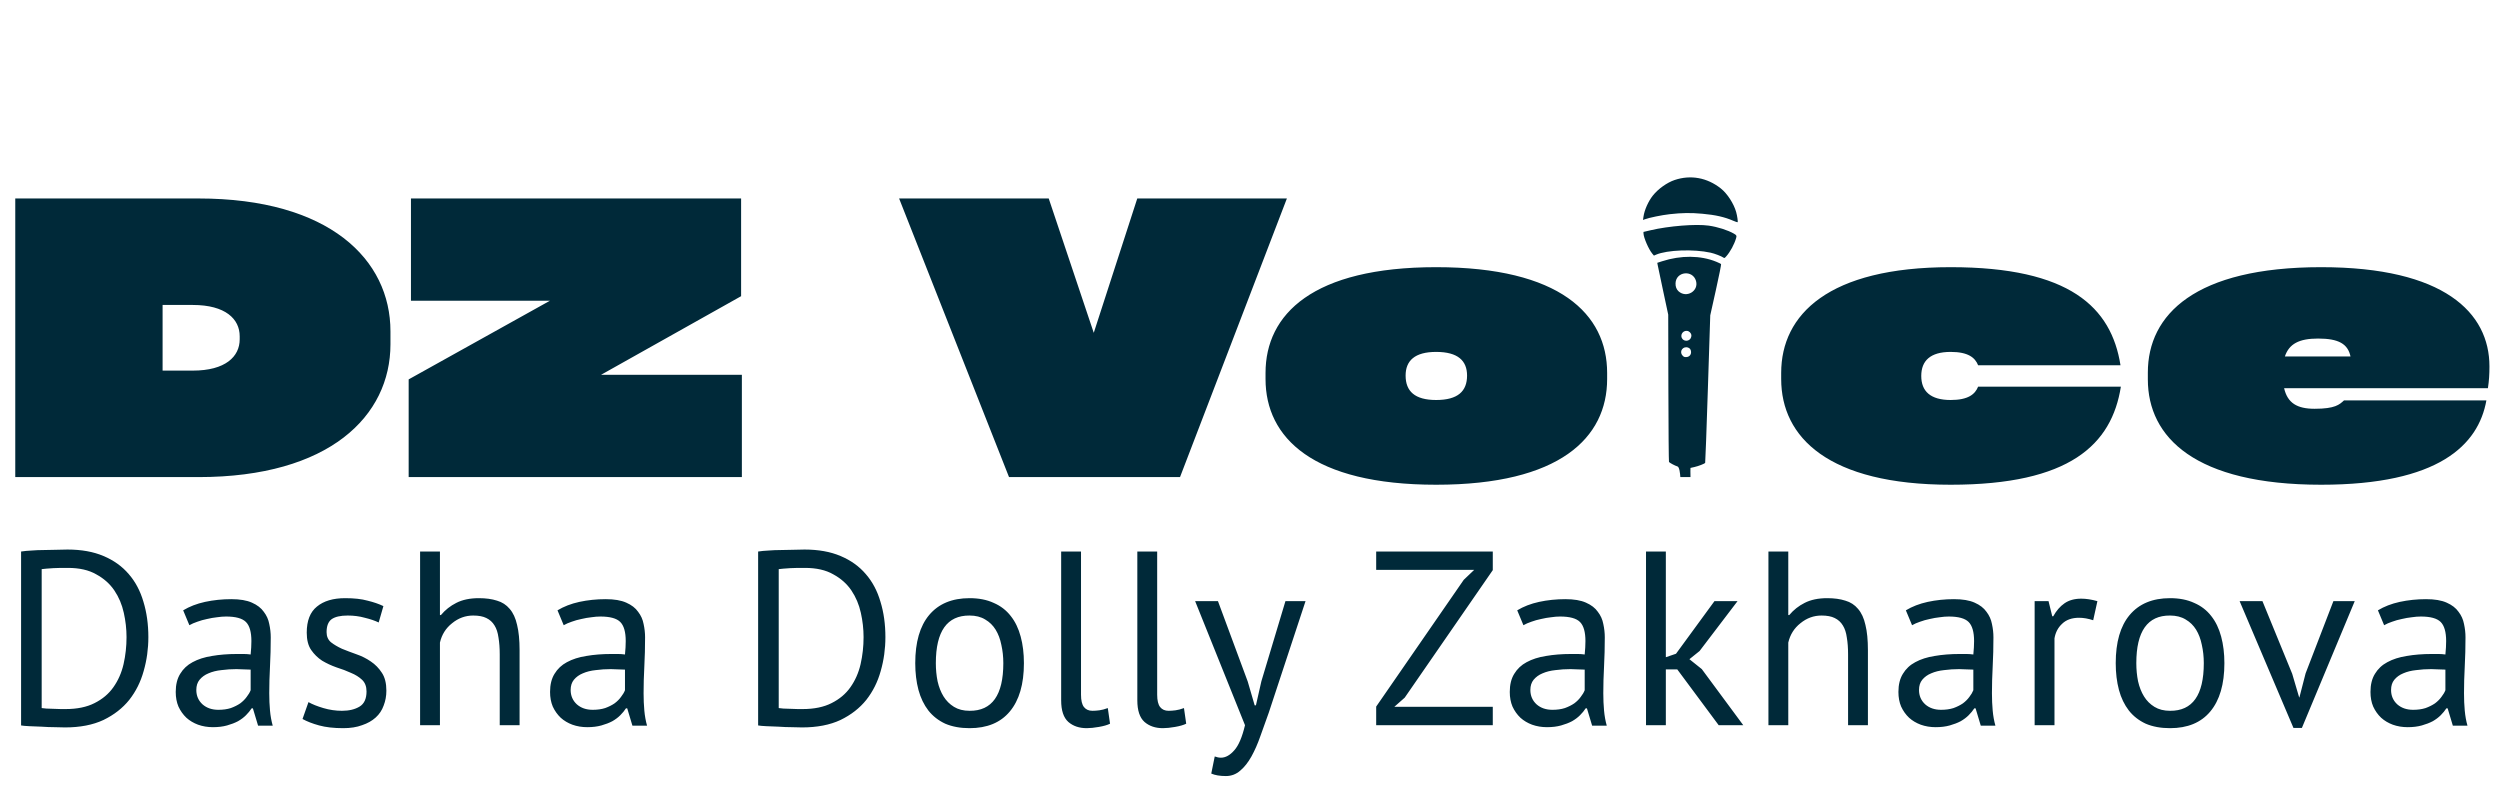 <?xml version="1.0" encoding="UTF-8"?> <svg xmlns="http://www.w3.org/2000/svg" width="131" height="42" viewBox="0 0 131 42" fill="none"> <path d="M1.105 28.9C1.27 28.874 1.452 28.857 1.651 28.848C1.859 28.831 2.071 28.822 2.288 28.822C2.513 28.813 2.73 28.809 2.938 28.809C3.155 28.8 3.354 28.796 3.536 28.796C4.264 28.796 4.892 28.909 5.421 29.134C5.958 29.359 6.4 29.676 6.747 30.083C7.094 30.482 7.349 30.963 7.514 31.526C7.687 32.089 7.774 32.709 7.774 33.385C7.774 34 7.692 34.594 7.527 35.166C7.371 35.729 7.12 36.232 6.773 36.674C6.426 37.107 5.976 37.458 5.421 37.727C4.866 37.987 4.195 38.117 3.406 38.117C3.267 38.117 3.085 38.113 2.86 38.104C2.643 38.104 2.418 38.095 2.184 38.078C1.95 38.069 1.733 38.061 1.534 38.052C1.335 38.043 1.192 38.03 1.105 38.013V28.9ZM3.562 29.758C3.449 29.758 3.324 29.758 3.185 29.758C3.055 29.758 2.925 29.762 2.795 29.771C2.665 29.78 2.544 29.788 2.431 29.797C2.327 29.806 2.245 29.814 2.184 29.823V37.103C2.227 37.112 2.31 37.12 2.431 37.129C2.552 37.129 2.678 37.133 2.808 37.142C2.938 37.142 3.064 37.146 3.185 37.155C3.306 37.155 3.389 37.155 3.432 37.155C4.039 37.155 4.546 37.051 4.953 36.843C5.369 36.635 5.698 36.358 5.941 36.011C6.192 35.656 6.37 35.253 6.474 34.802C6.578 34.343 6.63 33.87 6.63 33.385C6.63 32.96 6.582 32.536 6.487 32.111C6.392 31.678 6.227 31.288 5.993 30.941C5.759 30.594 5.443 30.313 5.044 30.096C4.654 29.871 4.16 29.758 3.562 29.758ZM9.598 31.981C9.927 31.782 10.309 31.634 10.742 31.539C11.184 31.444 11.643 31.396 12.12 31.396C12.57 31.396 12.93 31.457 13.199 31.578C13.476 31.699 13.684 31.86 13.823 32.059C13.97 32.25 14.066 32.462 14.109 32.696C14.161 32.93 14.187 33.164 14.187 33.398C14.187 33.918 14.174 34.425 14.148 34.919C14.122 35.413 14.109 35.881 14.109 36.323C14.109 36.644 14.122 36.947 14.148 37.233C14.174 37.519 14.222 37.783 14.291 38.026H13.524L13.251 37.116H13.186C13.108 37.237 13.008 37.359 12.887 37.48C12.774 37.593 12.636 37.697 12.471 37.792C12.306 37.879 12.116 37.952 11.899 38.013C11.682 38.074 11.435 38.104 11.158 38.104C10.88 38.104 10.62 38.061 10.378 37.974C10.144 37.887 9.94 37.766 9.767 37.61C9.594 37.445 9.455 37.25 9.351 37.025C9.256 36.8 9.208 36.544 9.208 36.258C9.208 35.877 9.286 35.56 9.442 35.309C9.598 35.049 9.815 34.845 10.092 34.698C10.378 34.542 10.716 34.434 11.106 34.373C11.505 34.304 11.942 34.269 12.419 34.269C12.54 34.269 12.657 34.269 12.77 34.269C12.891 34.269 13.012 34.278 13.134 34.295C13.16 34.035 13.173 33.801 13.173 33.593C13.173 33.116 13.078 32.783 12.887 32.592C12.696 32.401 12.35 32.306 11.847 32.306C11.7 32.306 11.539 32.319 11.366 32.345C11.201 32.362 11.028 32.393 10.846 32.436C10.672 32.471 10.504 32.518 10.339 32.579C10.183 32.631 10.044 32.692 9.923 32.761L9.598 31.981ZM11.444 37.194C11.687 37.194 11.903 37.164 12.094 37.103C12.284 37.034 12.449 36.951 12.588 36.856C12.726 36.752 12.839 36.639 12.926 36.518C13.021 36.397 13.091 36.28 13.134 36.167V35.088C13.012 35.079 12.887 35.075 12.757 35.075C12.636 35.066 12.514 35.062 12.393 35.062C12.124 35.062 11.86 35.079 11.6 35.114C11.348 35.14 11.123 35.196 10.924 35.283C10.733 35.361 10.577 35.474 10.456 35.621C10.343 35.76 10.287 35.937 10.287 36.154C10.287 36.457 10.395 36.709 10.612 36.908C10.829 37.099 11.106 37.194 11.444 37.194ZM19.206 36.232C19.206 35.972 19.128 35.768 18.972 35.621C18.816 35.474 18.621 35.352 18.387 35.257C18.162 35.153 17.91 35.058 17.633 34.971C17.364 34.876 17.113 34.759 16.879 34.62C16.654 34.473 16.463 34.286 16.307 34.061C16.151 33.836 16.073 33.532 16.073 33.151C16.073 32.527 16.251 32.072 16.606 31.786C16.961 31.491 17.455 31.344 18.088 31.344C18.556 31.344 18.946 31.387 19.258 31.474C19.579 31.552 19.856 31.647 20.09 31.76L19.843 32.618C19.644 32.523 19.401 32.44 19.115 32.371C18.838 32.293 18.539 32.254 18.218 32.254C17.837 32.254 17.555 32.319 17.373 32.449C17.2 32.579 17.113 32.804 17.113 33.125C17.113 33.35 17.191 33.528 17.347 33.658C17.503 33.779 17.694 33.892 17.919 33.996C18.153 34.091 18.404 34.187 18.673 34.282C18.95 34.377 19.202 34.503 19.427 34.659C19.661 34.815 19.856 35.014 20.012 35.257C20.168 35.491 20.246 35.803 20.246 36.193C20.246 36.47 20.198 36.73 20.103 36.973C20.016 37.216 19.878 37.424 19.687 37.597C19.496 37.77 19.258 37.905 18.972 38C18.695 38.104 18.365 38.156 17.984 38.156C17.49 38.156 17.07 38.108 16.723 38.013C16.376 37.918 16.086 37.805 15.852 37.675L16.164 36.791C16.363 36.904 16.623 37.008 16.944 37.103C17.265 37.198 17.59 37.246 17.919 37.246C18.292 37.246 18.599 37.172 18.842 37.025C19.085 36.878 19.206 36.613 19.206 36.232ZM26.186 38V34.295C26.186 33.957 26.164 33.662 26.121 33.411C26.086 33.151 26.017 32.939 25.913 32.774C25.809 32.601 25.666 32.471 25.484 32.384C25.31 32.297 25.081 32.254 24.795 32.254C24.387 32.254 24.019 32.388 23.69 32.657C23.36 32.917 23.148 33.255 23.053 33.671V38H22.013V28.9H23.053V32.228H23.105C23.33 31.959 23.599 31.747 23.911 31.591C24.231 31.426 24.626 31.344 25.094 31.344C25.458 31.344 25.774 31.387 26.043 31.474C26.311 31.552 26.532 31.695 26.706 31.903C26.888 32.111 27.018 32.393 27.096 32.748C27.182 33.095 27.226 33.537 27.226 34.074V38H26.186ZM29.213 31.981C29.543 31.782 29.924 31.634 30.357 31.539C30.799 31.444 31.259 31.396 31.735 31.396C32.186 31.396 32.545 31.457 32.814 31.578C33.092 31.699 33.3 31.86 33.438 32.059C33.586 32.25 33.681 32.462 33.724 32.696C33.776 32.93 33.802 33.164 33.802 33.398C33.802 33.918 33.789 34.425 33.763 34.919C33.737 35.413 33.724 35.881 33.724 36.323C33.724 36.644 33.737 36.947 33.763 37.233C33.789 37.519 33.837 37.783 33.906 38.026H33.139L32.866 37.116H32.801C32.723 37.237 32.623 37.359 32.502 37.48C32.389 37.593 32.251 37.697 32.086 37.792C31.922 37.879 31.731 37.952 31.514 38.013C31.297 38.074 31.05 38.104 30.773 38.104C30.496 38.104 30.236 38.061 29.993 37.974C29.759 37.887 29.555 37.766 29.382 37.61C29.209 37.445 29.07 37.25 28.966 37.025C28.871 36.8 28.823 36.544 28.823 36.258C28.823 35.877 28.901 35.56 29.057 35.309C29.213 35.049 29.43 34.845 29.707 34.698C29.993 34.542 30.331 34.434 30.721 34.373C31.12 34.304 31.558 34.269 32.034 34.269C32.156 34.269 32.273 34.269 32.385 34.269C32.507 34.269 32.628 34.278 32.749 34.295C32.775 34.035 32.788 33.801 32.788 33.593C32.788 33.116 32.693 32.783 32.502 32.592C32.312 32.401 31.965 32.306 31.462 32.306C31.315 32.306 31.154 32.319 30.981 32.345C30.817 32.362 30.643 32.393 30.461 32.436C30.288 32.471 30.119 32.518 29.954 32.579C29.798 32.631 29.66 32.692 29.538 32.761L29.213 31.981ZM31.059 37.194C31.302 37.194 31.518 37.164 31.709 37.103C31.9 37.034 32.065 36.951 32.203 36.856C32.342 36.752 32.455 36.639 32.541 36.518C32.636 36.397 32.706 36.28 32.749 36.167V35.088C32.628 35.079 32.502 35.075 32.372 35.075C32.251 35.066 32.13 35.062 32.008 35.062C31.739 35.062 31.475 35.079 31.215 35.114C30.964 35.14 30.738 35.196 30.539 35.283C30.349 35.361 30.192 35.474 30.071 35.621C29.959 35.76 29.902 35.937 29.902 36.154C29.902 36.457 30.011 36.709 30.227 36.908C30.444 37.099 30.721 37.194 31.059 37.194ZM39.726 28.9C39.891 28.874 40.073 28.857 40.272 28.848C40.48 28.831 40.693 28.822 40.909 28.822C41.135 28.813 41.351 28.809 41.559 28.809C41.776 28.8 41.975 28.796 42.157 28.796C42.885 28.796 43.514 28.909 44.042 29.134C44.58 29.359 45.022 29.676 45.368 30.083C45.715 30.482 45.971 30.963 46.135 31.526C46.309 32.089 46.395 32.709 46.395 33.385C46.395 34 46.313 34.594 46.148 35.166C45.992 35.729 45.741 36.232 45.394 36.674C45.047 37.107 44.597 37.458 44.042 37.727C43.487 37.987 42.816 38.117 42.027 38.117C41.889 38.117 41.706 38.113 41.481 38.104C41.264 38.104 41.039 38.095 40.805 38.078C40.571 38.069 40.355 38.061 40.155 38.052C39.956 38.043 39.813 38.03 39.726 38.013V28.9ZM42.183 29.758C42.071 29.758 41.945 29.758 41.806 29.758C41.676 29.758 41.546 29.762 41.416 29.771C41.286 29.78 41.165 29.788 41.052 29.797C40.948 29.806 40.866 29.814 40.805 29.823V37.103C40.849 37.112 40.931 37.12 41.052 37.129C41.173 37.129 41.299 37.133 41.429 37.142C41.559 37.142 41.685 37.146 41.806 37.155C41.928 37.155 42.01 37.155 42.053 37.155C42.66 37.155 43.167 37.051 43.574 36.843C43.99 36.635 44.319 36.358 44.562 36.011C44.813 35.656 44.991 35.253 45.095 34.802C45.199 34.343 45.251 33.87 45.251 33.385C45.251 32.96 45.203 32.536 45.108 32.111C45.013 31.678 44.848 31.288 44.614 30.941C44.38 30.594 44.064 30.313 43.665 30.096C43.275 29.871 42.781 29.758 42.183 29.758ZM47.959 34.75C47.959 33.649 48.202 32.809 48.687 32.228C49.181 31.639 49.887 31.344 50.806 31.344C51.291 31.344 51.712 31.426 52.067 31.591C52.431 31.747 52.73 31.977 52.964 32.28C53.198 32.575 53.371 32.934 53.484 33.359C53.597 33.775 53.653 34.239 53.653 34.75C53.653 35.851 53.406 36.696 52.912 37.285C52.427 37.866 51.725 38.156 50.806 38.156C50.321 38.156 49.896 38.078 49.532 37.922C49.177 37.757 48.882 37.528 48.648 37.233C48.414 36.93 48.241 36.57 48.128 36.154C48.015 35.729 47.959 35.261 47.959 34.75ZM49.038 34.75C49.038 35.079 49.068 35.396 49.129 35.699C49.198 36.002 49.302 36.267 49.441 36.492C49.58 36.717 49.762 36.899 49.987 37.038C50.212 37.177 50.485 37.246 50.806 37.246C51.985 37.255 52.574 36.423 52.574 34.75C52.574 34.412 52.539 34.091 52.47 33.788C52.409 33.485 52.31 33.22 52.171 32.995C52.032 32.77 51.85 32.592 51.625 32.462C51.4 32.323 51.127 32.254 50.806 32.254C49.627 32.245 49.038 33.077 49.038 34.75ZM56.645 36.401C56.645 36.704 56.697 36.921 56.801 37.051C56.905 37.181 57.052 37.246 57.243 37.246C57.355 37.246 57.477 37.237 57.607 37.22C57.737 37.203 57.884 37.164 58.049 37.103L58.166 37.922C58.027 37.991 57.832 38.048 57.581 38.091C57.338 38.134 57.126 38.156 56.944 38.156C56.554 38.156 56.233 38.048 55.982 37.831C55.73 37.606 55.605 37.229 55.605 36.7V28.9H56.645V36.401ZM60.636 36.401C60.636 36.704 60.688 36.921 60.792 37.051C60.896 37.181 61.043 37.246 61.234 37.246C61.346 37.246 61.468 37.237 61.598 37.22C61.728 37.203 61.875 37.164 62.04 37.103L62.157 37.922C62.018 37.991 61.823 38.048 61.572 38.091C61.329 38.134 61.117 38.156 60.935 38.156C60.545 38.156 60.224 38.048 59.973 37.831C59.721 37.606 59.596 37.229 59.596 36.7V28.9H60.636V36.401ZM65.381 35.712L65.745 36.96H65.81L66.096 35.699L67.357 31.5H68.41L66.486 37.337C66.338 37.762 66.191 38.173 66.044 38.572C65.905 38.971 65.749 39.326 65.576 39.638C65.402 39.95 65.207 40.197 64.991 40.379C64.774 40.57 64.523 40.665 64.237 40.665C63.925 40.665 63.669 40.622 63.47 40.535L63.652 39.638C63.764 39.681 63.873 39.703 63.977 39.703C64.219 39.703 64.453 39.573 64.679 39.313C64.904 39.062 65.09 38.624 65.238 38L62.625 31.5H63.821L65.381 35.712ZM72.112 37.025L76.701 30.382L77.247 29.862H72.112V28.9H78.222V29.875L73.607 36.557L73.061 37.038H78.222V38H72.112V37.025ZM79.502 31.981C79.832 31.782 80.213 31.634 80.646 31.539C81.088 31.444 81.548 31.396 82.024 31.396C82.475 31.396 82.835 31.457 83.103 31.578C83.381 31.699 83.589 31.86 83.727 32.059C83.875 32.25 83.97 32.462 84.013 32.696C84.065 32.93 84.091 33.164 84.091 33.398C84.091 33.918 84.078 34.425 84.052 34.919C84.026 35.413 84.013 35.881 84.013 36.323C84.013 36.644 84.026 36.947 84.052 37.233C84.078 37.519 84.126 37.783 84.195 38.026H83.428L83.155 37.116H83.09C83.012 37.237 82.913 37.359 82.791 37.48C82.679 37.593 82.54 37.697 82.375 37.792C82.211 37.879 82.02 37.952 81.803 38.013C81.587 38.074 81.34 38.104 81.062 38.104C80.785 38.104 80.525 38.061 80.282 37.974C80.048 37.887 79.845 37.766 79.671 37.61C79.498 37.445 79.359 37.25 79.255 37.025C79.16 36.8 79.112 36.544 79.112 36.258C79.112 35.877 79.19 35.56 79.346 35.309C79.502 35.049 79.719 34.845 79.996 34.698C80.282 34.542 80.62 34.434 81.01 34.373C81.409 34.304 81.847 34.269 82.323 34.269C82.445 34.269 82.562 34.269 82.674 34.269C82.796 34.269 82.917 34.278 83.038 34.295C83.064 34.035 83.077 33.801 83.077 33.593C83.077 33.116 82.982 32.783 82.791 32.592C82.601 32.401 82.254 32.306 81.751 32.306C81.604 32.306 81.444 32.319 81.27 32.345C81.106 32.362 80.932 32.393 80.75 32.436C80.577 32.471 80.408 32.518 80.243 32.579C80.087 32.631 79.949 32.692 79.827 32.761L79.502 31.981ZM81.348 37.194C81.591 37.194 81.808 37.164 81.998 37.103C82.189 37.034 82.354 36.951 82.492 36.856C82.631 36.752 82.744 36.639 82.83 36.518C82.926 36.397 82.995 36.28 83.038 36.167V35.088C82.917 35.079 82.791 35.075 82.661 35.075C82.54 35.066 82.419 35.062 82.297 35.062C82.029 35.062 81.764 35.079 81.504 35.114C81.253 35.14 81.028 35.196 80.828 35.283C80.638 35.361 80.482 35.474 80.36 35.621C80.248 35.76 80.191 35.937 80.191 36.154C80.191 36.457 80.3 36.709 80.516 36.908C80.733 37.099 81.01 37.194 81.348 37.194ZM87.888 35.075H87.29V38H86.251V28.9H87.29V34.438L87.823 34.256L89.838 31.5H91.047L89.058 34.113L88.525 34.542L89.175 35.062L91.347 38H90.059L87.888 35.075ZM96.839 38V34.295C96.839 33.957 96.818 33.662 96.774 33.411C96.74 33.151 96.67 32.939 96.566 32.774C96.462 32.601 96.319 32.471 96.137 32.384C95.964 32.297 95.734 32.254 95.448 32.254C95.041 32.254 94.673 32.388 94.343 32.657C94.014 32.917 93.802 33.255 93.706 33.671V38H92.666V28.9H93.706V32.228H93.758C93.984 31.959 94.252 31.747 94.564 31.591C94.885 31.426 95.279 31.344 95.747 31.344C96.111 31.344 96.428 31.387 96.696 31.474C96.965 31.552 97.186 31.695 97.359 31.903C97.541 32.111 97.671 32.393 97.749 32.748C97.836 33.095 97.879 33.537 97.879 34.074V38H96.839ZM99.867 31.981C100.196 31.782 100.577 31.634 101.011 31.539C101.453 31.444 101.912 31.396 102.389 31.396C102.839 31.396 103.199 31.457 103.468 31.578C103.745 31.699 103.953 31.86 104.092 32.059C104.239 32.25 104.334 32.462 104.378 32.696C104.43 32.93 104.456 33.164 104.456 33.398C104.456 33.918 104.443 34.425 104.417 34.919C104.391 35.413 104.378 35.881 104.378 36.323C104.378 36.644 104.391 36.947 104.417 37.233C104.443 37.519 104.49 37.783 104.56 38.026H103.793L103.52 37.116H103.455C103.377 37.237 103.277 37.359 103.156 37.48C103.043 37.593 102.904 37.697 102.74 37.792C102.575 37.879 102.384 37.952 102.168 38.013C101.951 38.074 101.704 38.104 101.427 38.104C101.149 38.104 100.889 38.061 100.647 37.974C100.413 37.887 100.209 37.766 100.036 37.61C99.862 37.445 99.724 37.25 99.62 37.025C99.524 36.8 99.477 36.544 99.477 36.258C99.477 35.877 99.555 35.56 99.711 35.309C99.867 35.049 100.083 34.845 100.361 34.698C100.647 34.542 100.985 34.434 101.375 34.373C101.773 34.304 102.211 34.269 102.688 34.269C102.809 34.269 102.926 34.269 103.039 34.269C103.16 34.269 103.281 34.278 103.403 34.295C103.429 34.035 103.442 33.801 103.442 33.593C103.442 33.116 103.346 32.783 103.156 32.592C102.965 32.401 102.618 32.306 102.116 32.306C101.968 32.306 101.808 32.319 101.635 32.345C101.47 32.362 101.297 32.393 101.115 32.436C100.941 32.471 100.772 32.518 100.608 32.579C100.452 32.631 100.313 32.692 100.192 32.761L99.867 31.981ZM101.713 37.194C101.955 37.194 102.172 37.164 102.363 37.103C102.553 37.034 102.718 36.951 102.857 36.856C102.995 36.752 103.108 36.639 103.195 36.518C103.29 36.397 103.359 36.28 103.403 36.167V35.088C103.281 35.079 103.156 35.075 103.026 35.075C102.904 35.066 102.783 35.062 102.662 35.062C102.393 35.062 102.129 35.079 101.869 35.114C101.617 35.14 101.392 35.196 101.193 35.283C101.002 35.361 100.846 35.474 100.725 35.621C100.612 35.76 100.556 35.937 100.556 36.154C100.556 36.457 100.664 36.709 100.881 36.908C101.097 37.099 101.375 37.194 101.713 37.194ZM109.683 32.501C109.423 32.414 109.176 32.371 108.942 32.371C108.569 32.371 108.274 32.475 108.058 32.683C107.841 32.882 107.707 33.138 107.655 33.45V38H106.615V31.5H107.343L107.538 32.293H107.59C107.754 31.998 107.949 31.773 108.175 31.617C108.409 31.452 108.703 31.37 109.059 31.37C109.31 31.37 109.592 31.413 109.904 31.5L109.683 32.501ZM110.864 34.75C110.864 33.649 111.106 32.809 111.592 32.228C112.086 31.639 112.792 31.344 113.711 31.344C114.196 31.344 114.616 31.426 114.972 31.591C115.336 31.747 115.635 31.977 115.869 32.28C116.103 32.575 116.276 32.934 116.389 33.359C116.501 33.775 116.558 34.239 116.558 34.75C116.558 35.851 116.311 36.696 115.817 37.285C115.331 37.866 114.629 38.156 113.711 38.156C113.225 38.156 112.801 38.078 112.437 37.922C112.081 37.757 111.787 37.528 111.553 37.233C111.319 36.93 111.145 36.57 111.033 36.154C110.92 35.729 110.864 35.261 110.864 34.75ZM111.943 34.75C111.943 35.079 111.973 35.396 112.034 35.699C112.103 36.002 112.207 36.267 112.346 36.492C112.484 36.717 112.666 36.899 112.892 37.038C113.117 37.177 113.39 37.246 113.711 37.246C114.889 37.255 115.479 36.423 115.479 34.75C115.479 34.412 115.444 34.091 115.375 33.788C115.314 33.485 115.214 33.22 115.076 32.995C114.937 32.77 114.755 32.592 114.53 32.462C114.304 32.323 114.031 32.254 113.711 32.254C112.532 32.245 111.943 33.077 111.943 34.75ZM120.112 35.309L120.476 36.544H120.489L120.814 35.283L122.27 31.5H123.388L120.619 38.143H120.177L117.356 31.5H118.552L120.112 35.309ZM124.603 31.981C124.932 31.782 125.313 31.634 125.747 31.539C126.189 31.444 126.648 31.396 127.125 31.396C127.575 31.396 127.935 31.457 128.204 31.578C128.481 31.699 128.689 31.86 128.828 32.059C128.975 32.25 129.07 32.462 129.114 32.696C129.166 32.93 129.192 33.164 129.192 33.398C129.192 33.918 129.179 34.425 129.153 34.919C129.127 35.413 129.114 35.881 129.114 36.323C129.114 36.644 129.127 36.947 129.153 37.233C129.179 37.519 129.226 37.783 129.296 38.026H128.529L128.256 37.116H128.191C128.113 37.237 128.013 37.359 127.892 37.48C127.779 37.593 127.64 37.697 127.476 37.792C127.311 37.879 127.12 37.952 126.904 38.013C126.687 38.074 126.44 38.104 126.163 38.104C125.885 38.104 125.625 38.061 125.383 37.974C125.149 37.887 124.945 37.766 124.772 37.61C124.598 37.445 124.46 37.25 124.356 37.025C124.26 36.8 124.213 36.544 124.213 36.258C124.213 35.877 124.291 35.56 124.447 35.309C124.603 35.049 124.819 34.845 125.097 34.698C125.383 34.542 125.721 34.434 126.111 34.373C126.509 34.304 126.947 34.269 127.424 34.269C127.545 34.269 127.662 34.269 127.775 34.269C127.896 34.269 128.017 34.278 128.139 34.295C128.165 34.035 128.178 33.801 128.178 33.593C128.178 33.116 128.082 32.783 127.892 32.592C127.701 32.401 127.354 32.306 126.852 32.306C126.704 32.306 126.544 32.319 126.371 32.345C126.206 32.362 126.033 32.393 125.851 32.436C125.677 32.471 125.508 32.518 125.344 32.579C125.188 32.631 125.049 32.692 124.928 32.761L124.603 31.981ZM126.449 37.194C126.691 37.194 126.908 37.164 127.099 37.103C127.289 37.034 127.454 36.951 127.593 36.856C127.731 36.752 127.844 36.639 127.931 36.518C128.026 36.397 128.095 36.28 128.139 36.167V35.088C128.017 35.079 127.892 35.075 127.762 35.075C127.64 35.066 127.519 35.062 127.398 35.062C127.129 35.062 126.865 35.079 126.605 35.114C126.353 35.14 126.128 35.196 125.929 35.283C125.738 35.361 125.582 35.474 125.461 35.621C125.348 35.76 125.292 35.937 125.292 36.154C125.292 36.457 125.4 36.709 125.617 36.908C125.833 37.099 126.111 37.194 126.449 37.194Z" fill="#002939"></path> <path d="M0.8 10.4V25H10.4C17.26 25 20.46 21.8 20.46 18.04V17.36C20.46 13.6 17.26 10.4 10.4 10.4H0.8ZM12.56 17.78C12.56 18.68 11.82 19.42 10.1 19.42H8.52V15.98H10.1C11.82 15.98 12.56 16.72 12.56 17.62V17.78ZM38.834 15.52V10.4H21.534V15.76H28.814L21.414 19.88V25H38.874V19.64H31.494L38.834 15.52ZM57.313 17.44L54.953 10.4H47.113L52.873 25H61.833L67.433 10.4H59.593L57.313 17.44ZM75.254 25.4C81.734 25.4 84.214 22.94 84.214 19.86V19.54C84.214 16.46 81.734 14 75.254 14C68.794 14 66.314 16.46 66.314 19.54V19.86C66.314 22.94 68.794 25.4 75.254 25.4ZM75.254 20.96C74.134 20.96 73.654 20.5 73.654 19.68C73.654 18.9 74.134 18.44 75.254 18.44C76.394 18.44 76.874 18.9 76.874 19.68C76.874 20.5 76.394 20.96 75.254 20.96ZM93.334 19.86C93.334 22.92 95.814 25.4 102.214 25.4C108.454 25.4 110.654 23.3 111.134 20.26H103.654C103.494 20.66 103.134 20.96 102.214 20.96C101.154 20.96 100.674 20.5 100.674 19.7C100.674 18.9 101.154 18.44 102.214 18.44C103.134 18.44 103.494 18.74 103.654 19.14H111.114C110.634 16.1 108.454 14 102.214 14C95.814 14 93.334 16.48 93.334 19.54V19.86ZM130.447 19.2C130.447 16.38 128.067 14 121.627 14C115.027 14 112.547 16.48 112.547 19.52V19.88C112.547 22.92 115.027 25.4 121.627 25.4C127.787 25.4 129.867 23.32 130.287 20.98H122.827C122.587 21.2 122.367 21.42 121.287 21.42C120.367 21.42 119.867 21.12 119.687 20.34H130.367C130.427 19.94 130.447 19.62 130.447 19.2ZM121.467 17.74C122.547 17.74 123.027 18.02 123.167 18.68H119.727C119.947 18.02 120.467 17.74 121.467 17.74Z" fill="#002939"></path> <path d="M87.752 9.432C88.591 9.151 89.451 9.307 90.169 9.873C90.506 10.138 90.851 10.669 90.975 11.112C91.032 11.314 91.076 11.624 91.051 11.645C91.042 11.653 90.942 11.619 90.828 11.57C90.367 11.37 89.889 11.261 89.203 11.2C88.596 11.145 88.133 11.151 87.49 11.224C87.074 11.271 86.419 11.405 86.19 11.491L86.093 11.526L86.118 11.354C86.169 11.001 86.371 10.549 86.609 10.248C86.888 9.897 87.351 9.567 87.752 9.432Z" fill="#002939"></path> <path d="M89.537 11.823C90.009 11.891 90.534 12.058 90.857 12.243C90.996 12.322 91.01 12.351 90.971 12.482C90.874 12.812 90.662 13.201 90.452 13.436C90.368 13.53 90.358 13.534 90.306 13.497C90.206 13.425 89.845 13.286 89.639 13.241C88.752 13.044 87.358 13.095 86.778 13.345L86.665 13.394L86.575 13.285C86.388 13.06 86.123 12.447 86.119 12.229L86.118 12.153L86.483 12.067C87.448 11.84 88.865 11.727 89.537 11.823Z" fill="#002939"></path> <path fill-rule="evenodd" clip-rule="evenodd" d="M87.087 13.692C88.078 13.37 89.112 13.378 89.934 13.716C90.059 13.767 90.171 13.821 90.185 13.837C90.198 13.853 90.076 14.464 89.913 15.195L89.617 16.524L89.493 20.371C89.425 22.486 89.361 24.233 89.351 24.252C89.325 24.299 89.003 24.424 88.781 24.474C88.681 24.496 88.591 24.516 88.581 24.519C88.574 24.521 88.579 24.818 88.582 25H88.05C88.037 24.797 88 24.472 87.9 24.442C87.774 24.405 87.499 24.259 87.455 24.208C87.442 24.192 87.427 22.448 87.423 20.334L87.415 16.489L87.159 15.291C87.018 14.632 86.889 14.021 86.872 13.933L86.841 13.772L87.087 13.692ZM87.954 15.262C88.367 15.639 89.02 15.256 88.872 14.725C88.704 14.124 87.82 14.221 87.798 14.843C87.791 15.016 87.847 15.164 87.954 15.262ZM88.587 17.733C88.615 17.687 88.635 17.614 88.629 17.57C88.615 17.446 88.516 17.348 88.396 17.337C88.161 17.316 88.013 17.587 88.162 17.764C88.273 17.897 88.496 17.881 88.587 17.733ZM88.345 18.712C88.53 18.712 88.646 18.565 88.604 18.382C88.585 18.299 88.54 18.246 88.464 18.217C88.198 18.114 87.976 18.405 88.156 18.619C88.22 18.696 88.252 18.711 88.345 18.712Z" fill="#002939"></path> </svg> 